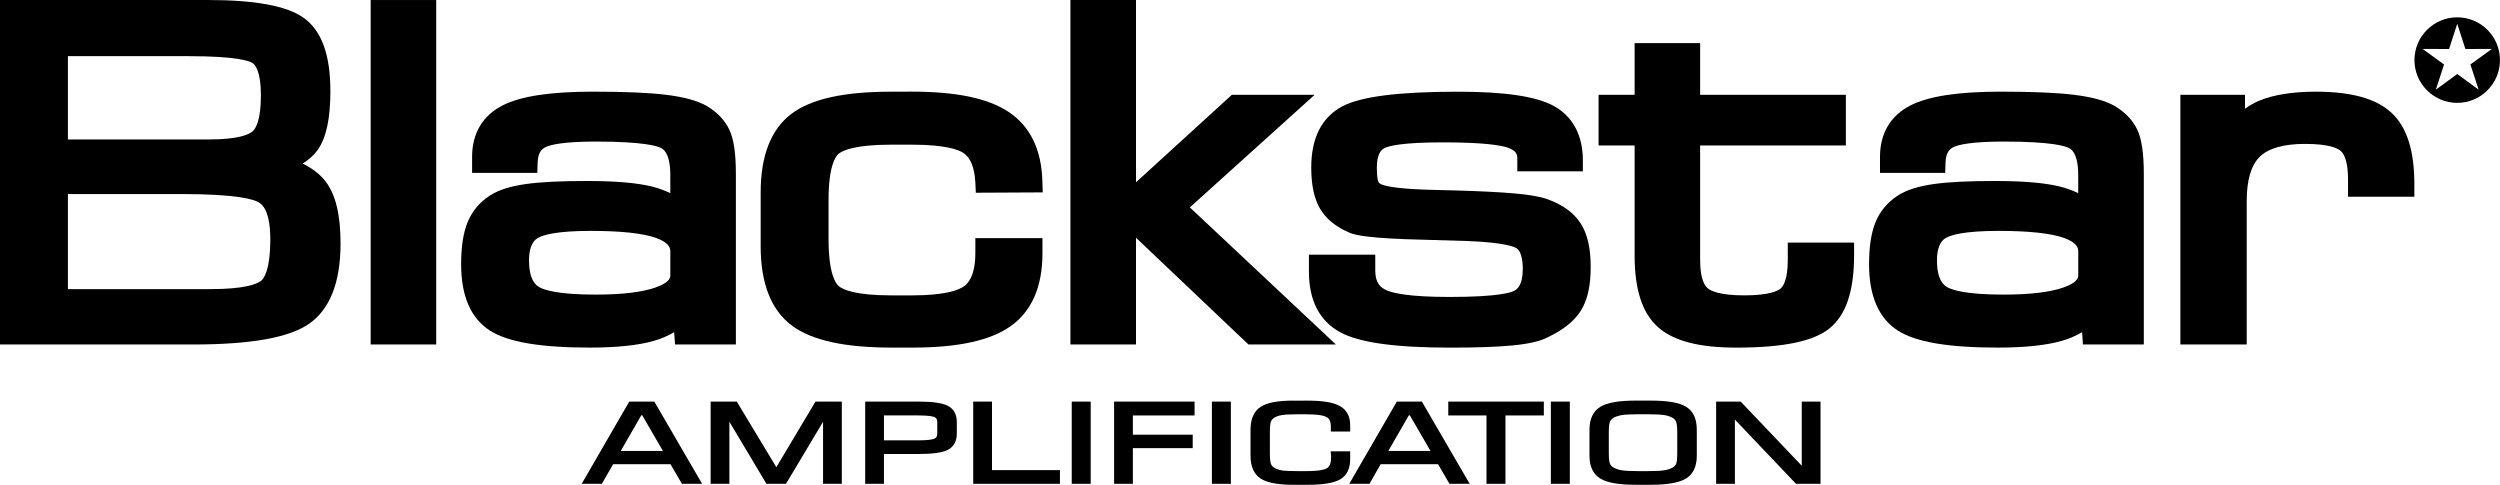 <?xml version="1.0" encoding="utf-8"?>
<!-- Generator: Adobe Illustrator 16.0.0, SVG Export Plug-In . SVG Version: 6.00 Build 0)  -->
<!DOCTYPE svg PUBLIC "-//W3C//DTD SVG 1.1//EN" "http://www.w3.org/Graphics/SVG/1.1/DTD/svg11.dtd">
<svg version="1.1" id="Layer_1" xmlns="http://www.w3.org/2000/svg" xmlns:xlink="http://www.w3.org/1999/xlink" x="0px" y="0px"
	 width="116.055px" height="22.505px" viewBox="0 0 116.055 22.505" enable-background="new 0 0 116.055 22.505"
	 xml:space="preserve">
<g>
	<path d="M114.07,0.804c-1.096,0-1.986,0.892-1.986,1.986c0,1.094,0.891,1.985,1.986,1.985c1.094,0,1.984-0.892,1.984-1.985
		C116.055,1.695,115.164,0.804,114.07,0.804 M115.064,4.163l-0.994-0.726l-0.994,0.726l0.382-1.17l-0.997-0.721l1.23,0.002
		l0.379-1.172l0.378,1.172l1.229-0.002l-0.996,0.721L115.064,4.163z"/>
	<path d="M15.098,8.402c-0.254-0.322-0.605-0.591-1.048-0.808c0.277-0.177,0.515-0.379,0.689-0.622
		c0.402-0.559,0.598-1.452,0.598-2.734c0-1.698-0.406-2.813-1.24-3.409C13.316,0.272,11.854,0,9.63,0H0.504H0v15.992h8.947
		c2.675,0,4.432-0.309,5.371-0.942c0.989-0.666,1.491-1.927,1.491-3.747C15.81,9.961,15.577,9.012,15.098,8.402 M3.153,2.607h5.609
		c2.208,0,2.802,0.221,2.955,0.315c0.119,0.074,0.395,0.368,0.395,1.502c0,1.189-0.252,1.567-0.402,1.688
		c-0.17,0.135-0.655,0.361-2.001,0.361H3.153V2.607z M12.1,13.052c-0.199,0.139-0.767,0.369-2.312,0.369H3.153V9.008h5.28
		c2.592,0,3.368,0.25,3.601,0.399c0.425,0.272,0.514,1.063,0.514,1.677C12.548,12.582,12.235,12.959,12.1,13.052"/>
	<polygon points="19.746,0.001 17.207,0.001 17.207,15.991 20.25,15.991 20.25,0.001 	"/>
	<path d="M33.864,6.034c-0.209-0.447-0.562-0.821-1.051-1.113c-0.44-0.249-1.055-0.418-1.89-0.52
		c-0.78-0.097-1.923-0.146-3.396-0.146c-1.971,0-3.34,0.207-4.186,0.634c-0.933,0.472-1.425,1.299-1.425,2.393v0.744h3.027
		l0.016-0.487c0.015-0.477,0.207-0.631,0.374-0.711c0.196-0.096,0.762-0.256,2.33-0.256c2.264,0,2.887,0.218,3.049,0.312
		c0.336,0.193,0.405,0.776,0.405,1.231v0.853c-0.261-0.127-0.547-0.234-0.87-0.313c-0.707-0.17-1.685-0.253-2.988-0.253
		c-1.245,0-2.177,0.046-2.851,0.142c-0.724,0.103-1.269,0.276-1.668,0.534C22.26,9.39,21.909,9.813,21.7,10.332
		c-0.196,0.488-0.293,1.124-0.293,1.943c0,1.467,0.449,2.501,1.334,3.07c0.826,0.532,2.339,0.791,4.623,0.791
		c1.275,0,2.255-0.103,2.996-0.314c0.354-0.103,0.661-0.24,0.936-0.403c0.001,0.019,0.04,0.573,0.04,0.573h2.825V8.076
		C34.161,7.129,34.064,6.461,33.864,6.034 M31.118,12.797c0,0.255-0.374,0.439-0.687,0.549c-0.627,0.22-1.565,0.33-2.79,0.33
		c-1.755,0-2.392-0.219-2.616-0.35c-0.309-0.18-0.466-0.596-0.466-1.235c0-0.808,0.319-0.991,0.424-1.051
		c0.209-0.12,0.804-0.322,2.436-0.322c1.397,0,2.418,0.109,3.031,0.325c0.668,0.235,0.668,0.525,0.668,0.635V12.797z"/>
	<path d="M41.374,4.256c-2.196,0-3.71,0.335-4.628,1.024c-0.951,0.713-1.434,1.941-1.434,3.653v2.506
		c0,1.717,0.485,2.95,1.439,3.667c0.923,0.693,2.444,1.03,4.647,1.03h0.958c2.11,0,3.597-0.322,4.545-0.984
		c0.989-0.693,1.492-1.833,1.492-3.39v-0.706h-3.115v0.687c0,0.767-0.174,1.284-0.513,1.537c-0.266,0.196-0.902,0.432-2.435,0.432
		h-0.958c-1.669,0-2.241-0.269-2.435-0.429c-0.142-0.119-0.474-0.571-0.474-2.194V9.285c0-1.586,0.327-2.028,0.467-2.146
		c0.191-0.158,0.761-0.423,2.441-0.423h0.958c1.598,0,2.191,0.244,2.405,0.39c0.324,0.224,0.508,0.682,0.543,1.361l0.023,0.48
		l3.105-0.016l-0.015-0.514c-0.04-1.472-0.567-2.555-1.568-3.221c-0.955-0.635-2.426-0.942-4.494-0.942H41.374z"/>
	<path d="M52.232,0.001h-2.541v15.99h3.044v-4.955c0.402,0.383,5.219,4.955,5.219,4.955h4.06c0,0-6.081-5.709-6.779-6.364
		c0.69-0.624,5.793-5.226,5.793-5.226h-3.843c0,0-4.064,3.708-4.449,4.06v-8.46H52.232z"/>
	<path d="M62.308,4.94c-0.953,0.51-1.437,1.463-1.437,2.834c0,0.818,0.134,1.442,0.404,1.907c0.279,0.477,0.737,0.853,1.364,1.117
		c0.279,0.124,0.937,0.275,3.496,0.332l2.016,0.06c1.736,0.069,2.165,0.276,2.256,0.338c0.184,0.125,0.284,0.466,0.284,0.96
		c0,0.774-0.28,0.943-0.373,0.998c-0.148,0.09-0.744,0.299-3.024,0.299c-1.874,0-2.641-0.175-2.952-0.321
		c-0.233-0.109-0.499-0.31-0.499-0.896v-0.746h-3.08v0.786c0,1.34,0.488,2.287,1.45,2.815c0.876,0.48,2.547,0.715,5.11,0.715
		c1.21,0,2.171-0.033,2.859-0.099c0.744-0.069,1.279-0.189,1.635-0.366c0.742-0.349,1.258-0.758,1.568-1.247
		c0.308-0.489,0.459-1.155,0.459-2.038c0-0.87-0.153-1.531-0.468-2.021c-0.32-0.496-0.847-0.876-1.566-1.128
		c-0.323-0.115-0.824-0.201-1.53-0.262c-0.667-0.059-1.592-0.104-2.75-0.137c0.002,0-0.833-0.021-0.833-0.021
		c-1.762-0.033-2.357-0.173-2.556-0.253c-0.118-0.051-0.146-0.109-0.156-0.13c-0.012-0.026-0.069-0.174-0.069-0.661
		c0-0.717,0.269-0.854,0.356-0.899c0.196-0.1,0.808-0.267,2.699-0.267s2.682,0.131,3.011,0.242c0.42,0.141,0.455,0.331,0.455,0.499
		v0.604h3.043V7.45c0-1.484-0.74-2.199-1.359-2.536c-0.815-0.442-2.263-0.657-4.426-0.657C64.932,4.257,63.17,4.479,62.308,4.94"/>
	<path d="M78.422,2.001h-2.54v2.4h-1.673v2.353h1.673v5.101c0,1.594,0.357,2.686,1.093,3.338c0.717,0.636,1.904,0.944,3.628,0.944
		c2.164,0,3.576-0.289,4.317-0.885c0.774-0.623,1.15-1.734,1.15-3.397v-0.594h-3.078v0.815c0,0.905-0.212,1.216-0.337,1.321
		c-0.142,0.117-0.547,0.314-1.677,0.314c-1.141,0-1.556-0.206-1.702-0.328c-0.229-0.193-0.352-0.646-0.352-1.308V6.754h6.765V4.401
		h-6.765v-2.4H78.422z"/>
	<path d="M99.223,6.034c-0.209-0.447-0.563-0.821-1.051-1.113c-0.44-0.249-1.056-0.418-1.891-0.52
		c-0.779-0.097-1.923-0.146-3.396-0.146c-1.971,0-3.34,0.207-4.187,0.634c-0.932,0.472-1.425,1.299-1.425,2.393v0.744h3.028
		l0.015-0.487c0.016-0.477,0.207-0.631,0.374-0.711c0.197-0.096,0.763-0.256,2.331-0.256c2.263,0,2.886,0.218,3.048,0.312
		c0.336,0.193,0.406,0.776,0.406,1.231v0.853c-0.261-0.127-0.547-0.234-0.871-0.313c-0.707-0.17-1.684-0.253-2.989-0.253
		c-1.243,0-2.176,0.046-2.849,0.142C89.044,8.646,88.499,8.82,88.1,9.078c-0.482,0.312-0.832,0.734-1.041,1.254
		c-0.197,0.488-0.293,1.124-0.293,1.943c0,1.467,0.449,2.501,1.334,3.07c0.826,0.532,2.338,0.791,4.622,0.791
		c1.276,0,2.256-0.103,2.997-0.314c0.353-0.103,0.661-0.24,0.935-0.403c0.001,0.019,0.04,0.573,0.04,0.573h2.826V8.076
		C99.52,7.129,99.423,6.461,99.223,6.034 M96.477,12.797c0,0.255-0.374,0.439-0.687,0.549c-0.627,0.22-1.565,0.33-2.79,0.33
		c-1.756,0-2.393-0.219-2.616-0.35c-0.31-0.18-0.466-0.596-0.466-1.235c0-0.808,0.318-0.991,0.424-1.051
		c0.209-0.12,0.803-0.322,2.435-0.322c1.398,0,2.418,0.109,3.032,0.325c0.668,0.235,0.668,0.525,0.668,0.635V12.797z"/>
	<path d="M104.871,4.677c-0.241,0.101-0.453,0.229-0.653,0.369V4.401h-3.001v11.591h3.08V9.335c0-0.974,0.204-1.666,0.605-2.058
		c0.405-0.396,1.114-0.597,2.105-0.597c1.103,0,1.507,0.2,1.649,0.32c0.222,0.186,0.344,0.653,0.344,1.318v0.814h3.079V8.551
		c0-1.576-0.352-2.665-1.074-3.328c-0.71-0.65-1.856-0.967-3.504-0.967C106.427,4.256,105.542,4.398,104.871,4.677"/>
	<path d="M30.375,18.643h-0.076h-1.088l-2.208,3.817h0.938c0,0,0.455-0.797,0.521-0.91h2.664c0.065,0.111,0.53,0.91,0.53,0.91h0.938
		L30.375,18.643z M28.816,20.934c0.176-0.304,0.89-1.544,0.952-1.653h0.047c0.063,0.109,0.783,1.35,0.959,1.653H28.816z"/>
	<path d="M38.462,18.643h-0.606c0,0-1.619,2.713-1.817,3.045c-0.199-0.331-1.836-3.045-1.836-3.045h-0.598l-0.007-0.012v0.012
		h-0.609v3.816h0.871v-2.88c0.371,0.621,1.72,2.88,1.72,2.88h0.908c0,0,1.349-2.259,1.72-2.88v2.88h0.871v-3.816h-0.609v-0.012
		L38.462,18.643"/>
	<path d="M43.991,18.835c-0.257-0.13-0.7-0.192-1.354-0.192h-2.342h-0.131v3.817h0.871v-1.384h1.602c0.66,0,1.104-0.062,1.358-0.191
		c0.28-0.144,0.422-0.398,0.422-0.762v-0.534C44.417,19.235,44.271,18.976,43.991,18.835 M43.51,20.123
		c0,0.154-0.064,0.207-0.122,0.235c-0.076,0.038-0.27,0.084-0.758,0.084h-1.595v-1.157h1.595c0.523,0,0.703,0.052,0.764,0.081
		c0.055,0.028,0.116,0.079,0.116,0.236V20.123z"/>
	<polygon points="45.919,18.643 45.179,18.643 45.179,22.459 49.204,22.459 49.204,21.824 46.05,21.824 46.05,18.643 	"/>
	<polygon points="50.501,18.643 49.752,18.643 49.752,22.459 50.632,22.459 50.632,18.643 	"/>
	<polygon points="55.323,18.643 51.719,18.643 51.719,22.459 52.59,22.459 52.59,20.804 55.368,20.804 55.368,20.179 52.59,20.179 
		52.59,19.286 55.454,19.286 55.454,18.643 	"/>
	<polygon points="57.008,18.643 56.259,18.643 56.259,22.459 57.139,22.459 57.139,18.643 	"/>
	<path d="M60.038,18.597c-0.723,0-1.22,0.095-1.517,0.29c-0.312,0.204-0.469,0.562-0.469,1.063v1.203
		c0,0.501,0.157,0.858,0.469,1.063c0.297,0.193,0.793,0.289,1.517,0.289h0.65c0.733,0,1.231-0.082,1.522-0.25
		c0.311-0.18,0.468-0.495,0.468-0.938v-0.365h-0.906l0.018,0.205c0,0.001,0.001,0.096,0.001,0.096c0,0.246-0.063,0.403-0.19,0.482
		c-0.103,0.063-0.351,0.135-0.957,0.135h-0.429c-0.344,0-0.587-0.012-0.724-0.036c-0.129-0.023-0.239-0.063-0.327-0.115
		c-0.08-0.047-0.132-0.105-0.162-0.176c-0.023-0.057-0.052-0.186-0.052-0.483v-1.01c0-0.301,0.028-0.432,0.052-0.487
		c0.03-0.072,0.083-0.13,0.161-0.176c0.088-0.054,0.202-0.093,0.338-0.117c0.146-0.025,0.386-0.037,0.714-0.037h0.429
		c0.593,0,0.841,0.071,0.944,0.131c0.13,0.074,0.192,0.219,0.192,0.44v0.229h0.898v-0.287c0-0.419-0.162-0.721-0.482-0.899
		c-0.3-0.167-0.793-0.248-1.508-0.248H60.038z"/>
	<path d="M66.007,18.643h-0.075h-1.089l-2.208,3.817h0.938c0,0,0.455-0.797,0.52-0.91h2.664c0.066,0.111,0.531,0.91,0.531,0.91
		h0.938L66.007,18.643z M64.449,20.934c0.175-0.304,0.889-1.544,0.952-1.653h0.047c0.063,0.109,0.783,1.35,0.959,1.653H64.449z"/>
	<polygon points="71.537,18.643 67.232,18.643 67.232,19.286 69.006,19.286 69.006,22.459 69.886,22.459 69.886,19.286 
		71.668,19.286 71.668,18.643 	"/>
	<polygon points="72.742,18.643 71.994,18.643 71.994,22.459 72.874,22.459 72.874,18.643 	"/>
	<path d="M78.271,18.882c-0.315-0.192-0.853-0.285-1.643-0.285h-0.702c-0.781,0-1.316,0.094-1.635,0.288
		c-0.334,0.204-0.504,0.563-0.504,1.063v1.206c0,0.503,0.17,0.86,0.505,1.063c0.317,0.193,0.853,0.287,1.634,0.287h0.702
		c0.78,0,1.314-0.094,1.635-0.287c0.336-0.203,0.506-0.561,0.506-1.063v-1.206C78.769,19.441,78.602,19.083,78.271,18.882
		 M77.861,21.058c0,0.293-0.029,0.421-0.054,0.478c-0.032,0.072-0.088,0.13-0.169,0.175c-0.104,0.056-0.232,0.097-0.381,0.122
		c-0.157,0.024-0.431,0.038-0.813,0.038h-0.344c-0.382,0-0.653-0.014-0.809-0.038c-0.146-0.025-0.272-0.066-0.377-0.123
		c-0.084-0.046-0.141-0.105-0.174-0.18c-0.025-0.059-0.056-0.187-0.056-0.472v-1.007c0-0.288,0.03-0.418,0.056-0.477
		c0.033-0.076,0.091-0.137,0.175-0.184c0.104-0.056,0.23-0.097,0.376-0.121c0.155-0.025,0.428-0.039,0.809-0.039h0.344
		c0.384,0,0.658,0.014,0.813,0.038c0.146,0.024,0.272,0.064,0.373,0.118c0.083,0.046,0.141,0.106,0.175,0.183
		c0.024,0.059,0.056,0.189,0.056,0.477V21.058z"/>
	<path d="M84.381,18.643h-0.74v2.977c-0.387-0.405-2.836-2.977-2.836-2.977h-1.139v3.816h0.871v-2.981
		c0.388,0.406,2.836,2.981,2.836,2.981h1.139v-3.816H84.381z"/>
</g>
</svg>

